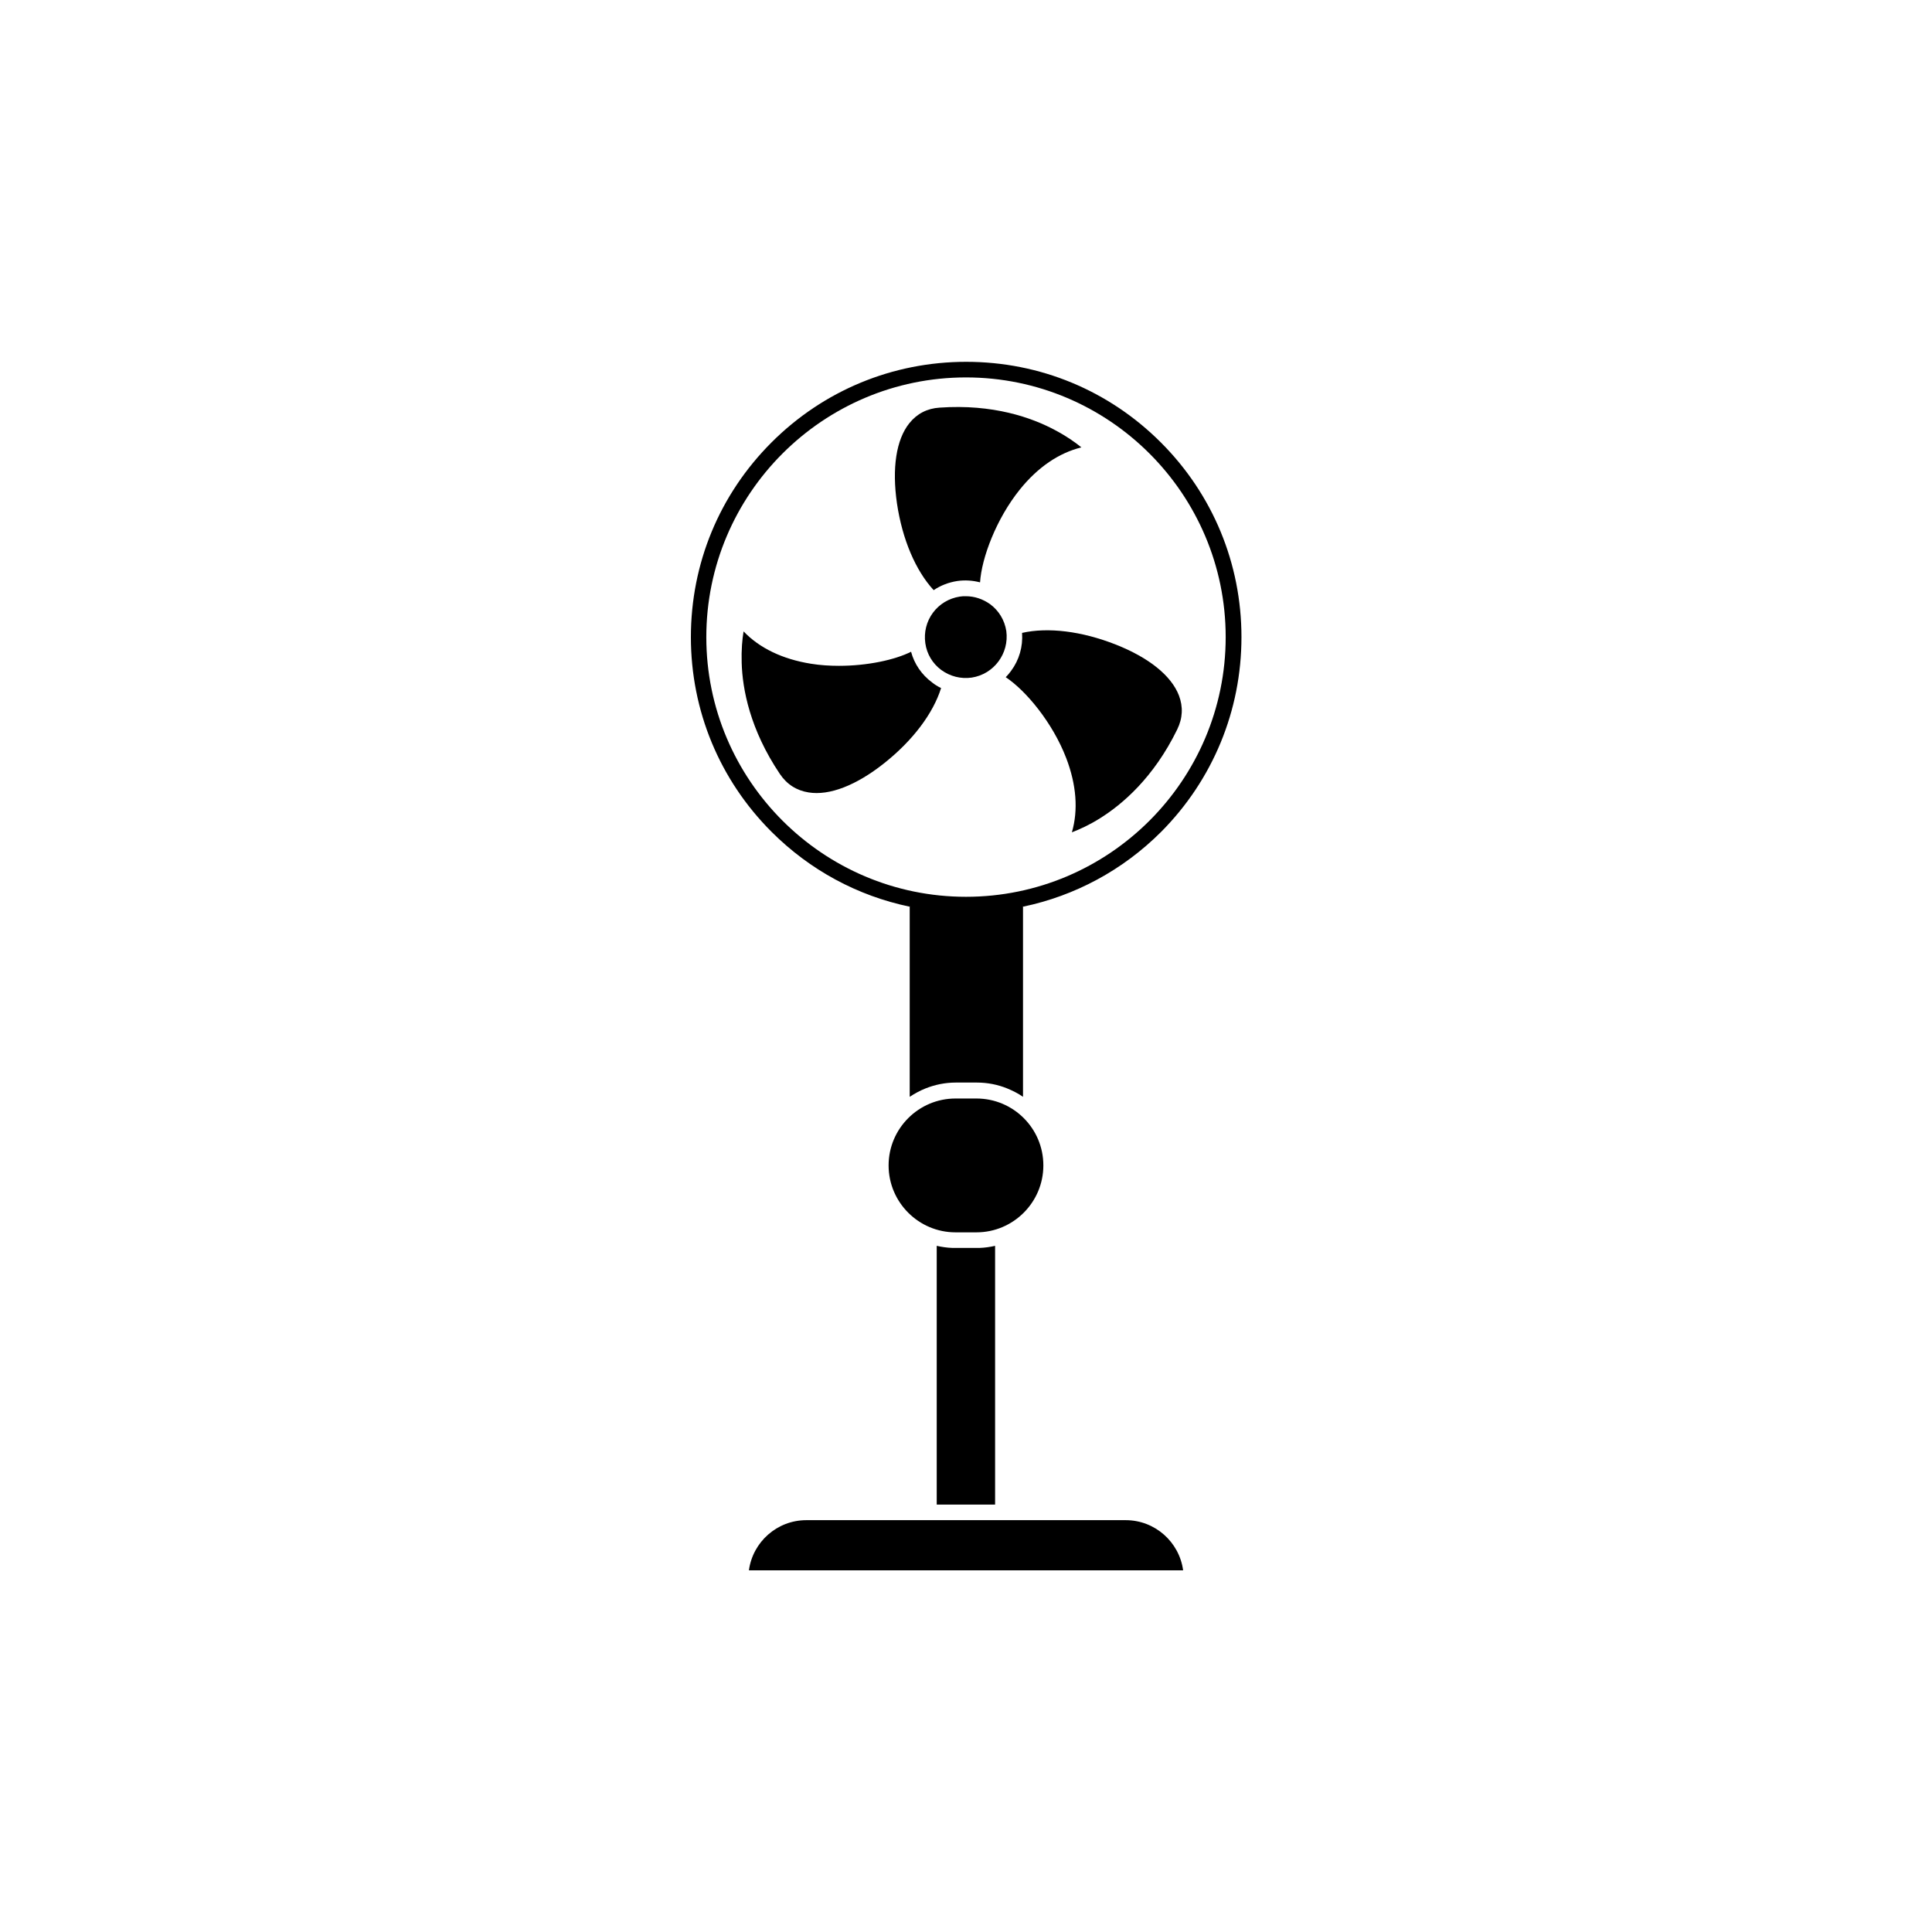 <?xml version="1.0" encoding="UTF-8"?>
<!-- Uploaded to: ICON Repo, www.svgrepo.com, Generator: ICON Repo Mixer Tools -->
<svg fill="#000000" width="800px" height="800px" version="1.1" viewBox="144 144 512 512" xmlns="http://www.w3.org/2000/svg">
 <g>
  <path d="m393.4 326.34c-2.117 6.75-7.508 13.906-15.062 19.902-7.406 5.894-14.559 8.664-20.051 7.758-3.176-0.504-5.742-2.117-7.609-4.887-7.961-11.84-9.926-22.52-10.125-29.473-0.102-3.426 0.152-6.246 0.504-8.312 4.231 4.434 10.328 7.356 17.836 8.566 2.469 0.402 4.988 0.555 7.457 0.555 7.508 0 14.762-1.562 19.094-3.727 0.855 3.223 2.82 6.098 5.543 8.113 0.75 0.598 1.559 1.102 2.414 1.504z"/>
  <path d="m455.97 337.32c-6.246 12.797-14.559 19.852-20.453 23.527-2.871 1.812-5.492 2.973-7.457 3.727 1.715-5.894 1.211-12.594-1.512-19.699-3.578-9.32-10.629-17.836-16.02-21.41 0.504-0.504 0.957-1.059 1.41-1.664 2.168-2.922 3.176-6.449 2.922-10.078 6.902-1.562 15.82-0.453 24.789 3.074 8.816 3.477 14.762 8.262 16.777 13.504 1.152 3.023 1.004 6.047-0.457 9.02z"/>
  <path d="m401.51 323.57c-2.871 0.402-5.691-0.301-8.062-2.016-2.316-1.715-3.828-4.231-4.231-7.106-0.402-2.871 0.301-5.742 2.016-8.062 1.715-2.316 4.231-3.828 7.106-4.281 0.555-0.102 1.059-0.102 1.613-0.102 2.316 0 4.535 0.754 6.449 2.117 2.316 1.715 3.828 4.231 4.281 7.106 0.801 5.945-3.277 11.438-9.172 12.344z"/>
  <path d="m430.58 262.56c-5.945 1.461-11.539 5.238-16.324 11.184-6.246 7.758-10.125 18.137-10.531 24.586-1.965-0.504-3.981-0.656-6.047-0.352-2.266 0.352-4.383 1.16-6.246 2.418-4.785-5.188-8.312-13.453-9.723-22.973-1.359-9.371-0.203-16.93 3.273-21.262 2.016-2.519 4.734-3.93 8.012-4.133 14.207-1.008 24.484 2.672 30.582 5.945 3.074 1.613 5.394 3.277 7.004 4.586z"/>
  <path d="m420.5 452.85c0 9.773-7.961 17.734-17.734 17.734h-5.543c-9.773 0-17.734-7.961-17.734-17.734 0-9.773 7.961-17.734 17.734-17.734h5.543c9.773 0 17.734 7.91 17.734 17.734z"/>
  <path d="m473 312.84c0-19.496-7.609-37.836-21.363-51.59-13.805-13.805-32.094-21.363-51.59-21.363s-37.836 7.609-51.59 21.363c-13.805 13.805-21.363 32.094-21.363 51.59s7.609 37.836 21.363 51.59c10.176 10.176 22.824 16.977 36.625 19.852 0.102-1.059 0 0.152 0 0.203v50.18c1.309-0.855 2.672-1.613 4.18-2.215 2.519-1.008 5.238-1.562 8.062-1.562h5.543c2.871 0 5.594 0.555 8.062 1.562 1.461 0.605 2.871 1.309 4.18 2.215v-50.18c0-0.051-0.102-1.258 0-0.203 13.754-2.871 26.449-9.672 36.625-19.852 13.66-13.754 21.266-32.094 21.266-51.59zm-73 68.82c-37.938 0-68.82-30.883-68.82-68.82s30.883-68.82 68.82-68.82 68.82 30.883 68.82 68.82-30.887 68.82-68.82 68.82z"/>
  <path d="m457.54 560.16h-115.07c1.008-7.508 7.457-13.301 15.215-13.301h84.641c7.758 0 14.207 5.793 15.215 13.301z"/>
  <path d="m407.71 474.16v68.57h-15.469v-68.469-0.102c1.359 0.301 2.719 0.504 4.18 0.555h0.805 5.543 0.805c1.414-0.051 2.828-0.254 4.137-0.555z"/>
 </g>
</svg>